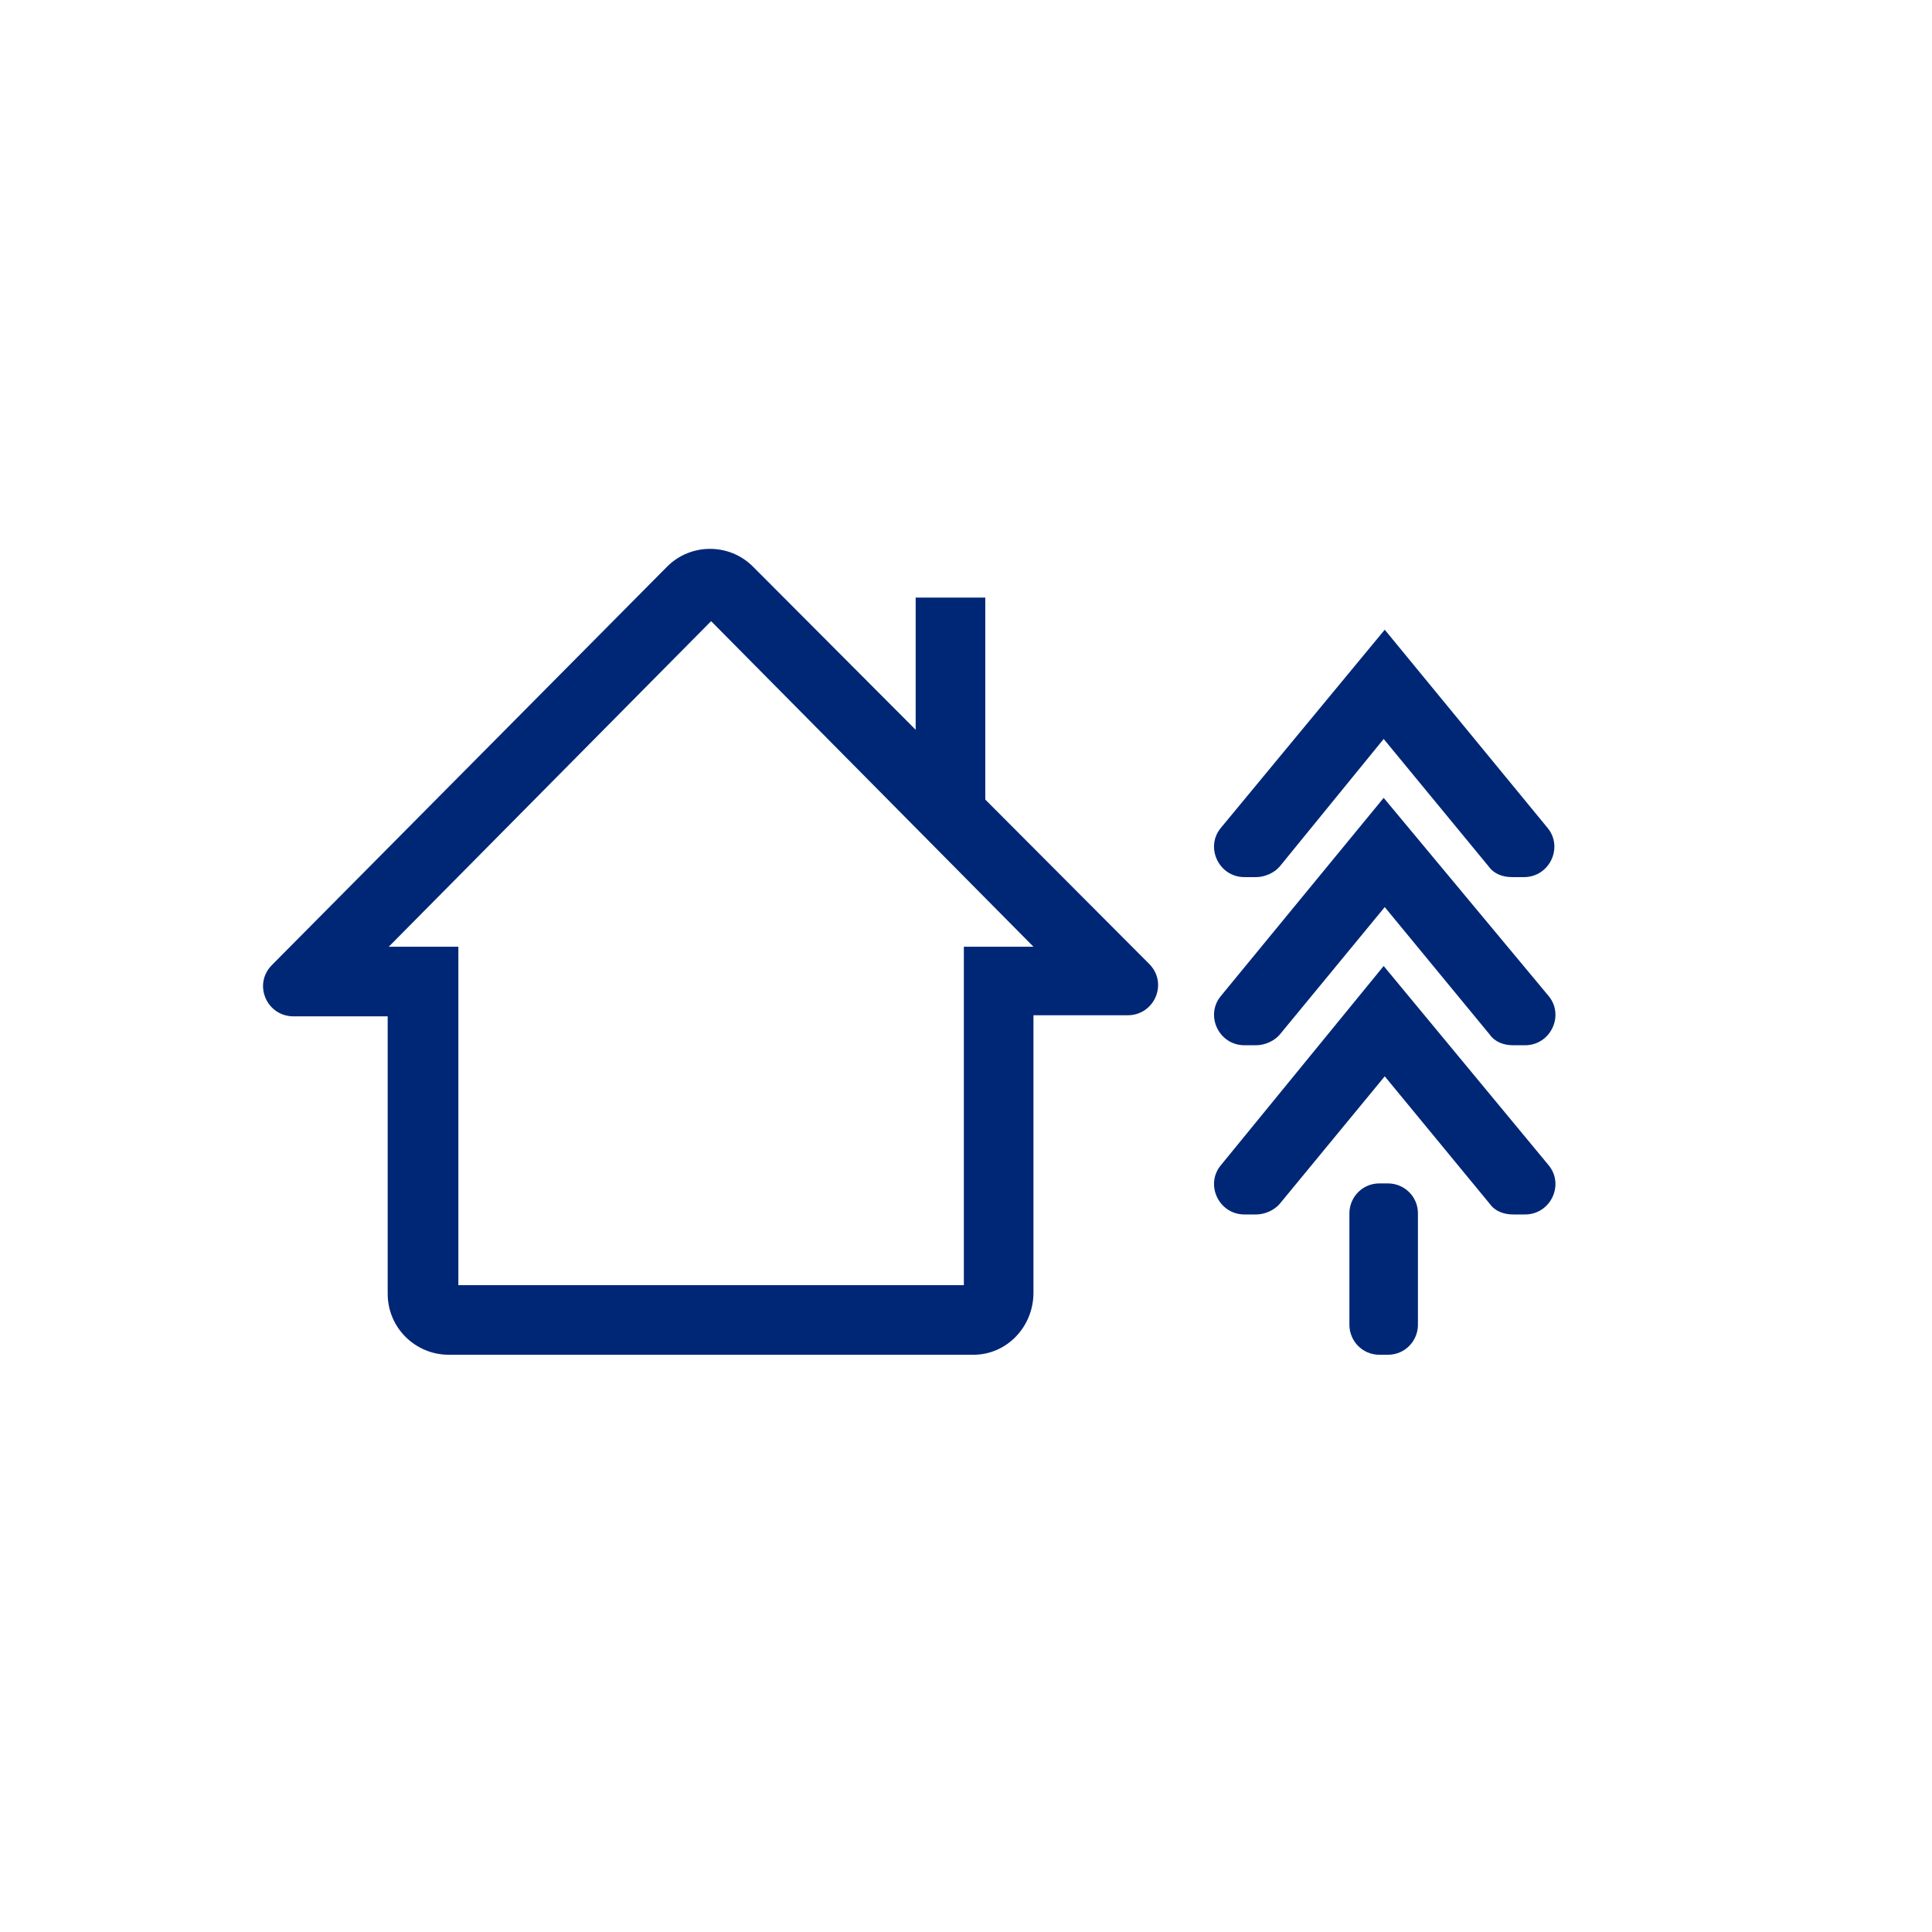 <?xml version="1.0" encoding="utf-8"?>
<!-- Generator: Adobe Illustrator 17.1.0, SVG Export Plug-In . SVG Version: 6.00 Build 0)  -->
<!DOCTYPE svg PUBLIC "-//W3C//DTD SVG 1.1//EN" "http://www.w3.org/Graphics/SVG/1.1/DTD/svg11.dtd">
<svg version="1.1" id="prod" xmlns="http://www.w3.org/2000/svg" xmlns:xlink="http://www.w3.org/1999/xlink" x="0px" y="0px"
	 width="180.4px" height="180.4px" viewBox="0 0 180.4 180.4" enable-background="new 0 0 180.4 180.4" xml:space="preserve">
<path fill="#002776" d="M129.2,69l9.8,11.9c0.5,0.7,1.3,1,2.2,1h1.1c2.4,0,3.7-2.8,2.2-4.6l-15.2-18.5L114,77.3
	c-1.5,1.8-0.2,4.6,2.2,4.6h1.1c0.8,0,1.7-0.4,2.2-1L129.2,69z"/>
<path fill="#002776" d="M129.2,74.5L114,93c-1.5,1.8-0.2,4.6,2.2,4.6h1.1c0.8,0,1.7-0.4,2.2-1l9.8-11.9l9.8,11.9
	c0.5,0.7,1.3,1,2.2,1h1.1c2.4,0,3.7-2.8,2.2-4.6L129.2,74.5z"/>
<path fill="#002776" d="M129.2,90.2L114,108.8c-1.5,1.8-0.2,4.6,2.2,4.6h1.1c0.8,0,1.7-0.4,2.2-1l9.8-11.9l9.8,11.9
	c0.5,0.7,1.3,1,2.2,1h1.1c2.4,0,3.7-2.8,2.2-4.6L129.2,90.2z"/>
<path fill="#002776" d="M128.8,126.5h0.8c1.6,0,2.8-1.3,2.8-2.8v-10.4c0-1.6-1.3-2.8-2.8-2.8h-0.8c-1.6,0-2.8,1.3-2.8,2.8v10.4
	C126,125.2,127.2,126.5,128.8,126.5z"/>
<g>
	<path fill="#002776" d="M90.9,126.5H41.9c-3.1,0-5.7-2.5-5.7-5.7V94.9h-8.8c-2.5,0-3.8-3-2-4.8l36.9-37.2c2.2-2.2,5.8-2.2,8,0
		L107.3,90c1.8,1.8,0.5,4.8-2,4.8h-8.8v25.9C96.5,123.9,94,126.5,90.9,126.5z M42.8,120H90V88.4h6.5L66.4,58L36.3,88.4h6.5V120z"/>
</g>
<g>
	<rect x="85.5" y="55.8" fill="#002776" width="6.5" height="19.6"/>
</g>
</svg>
